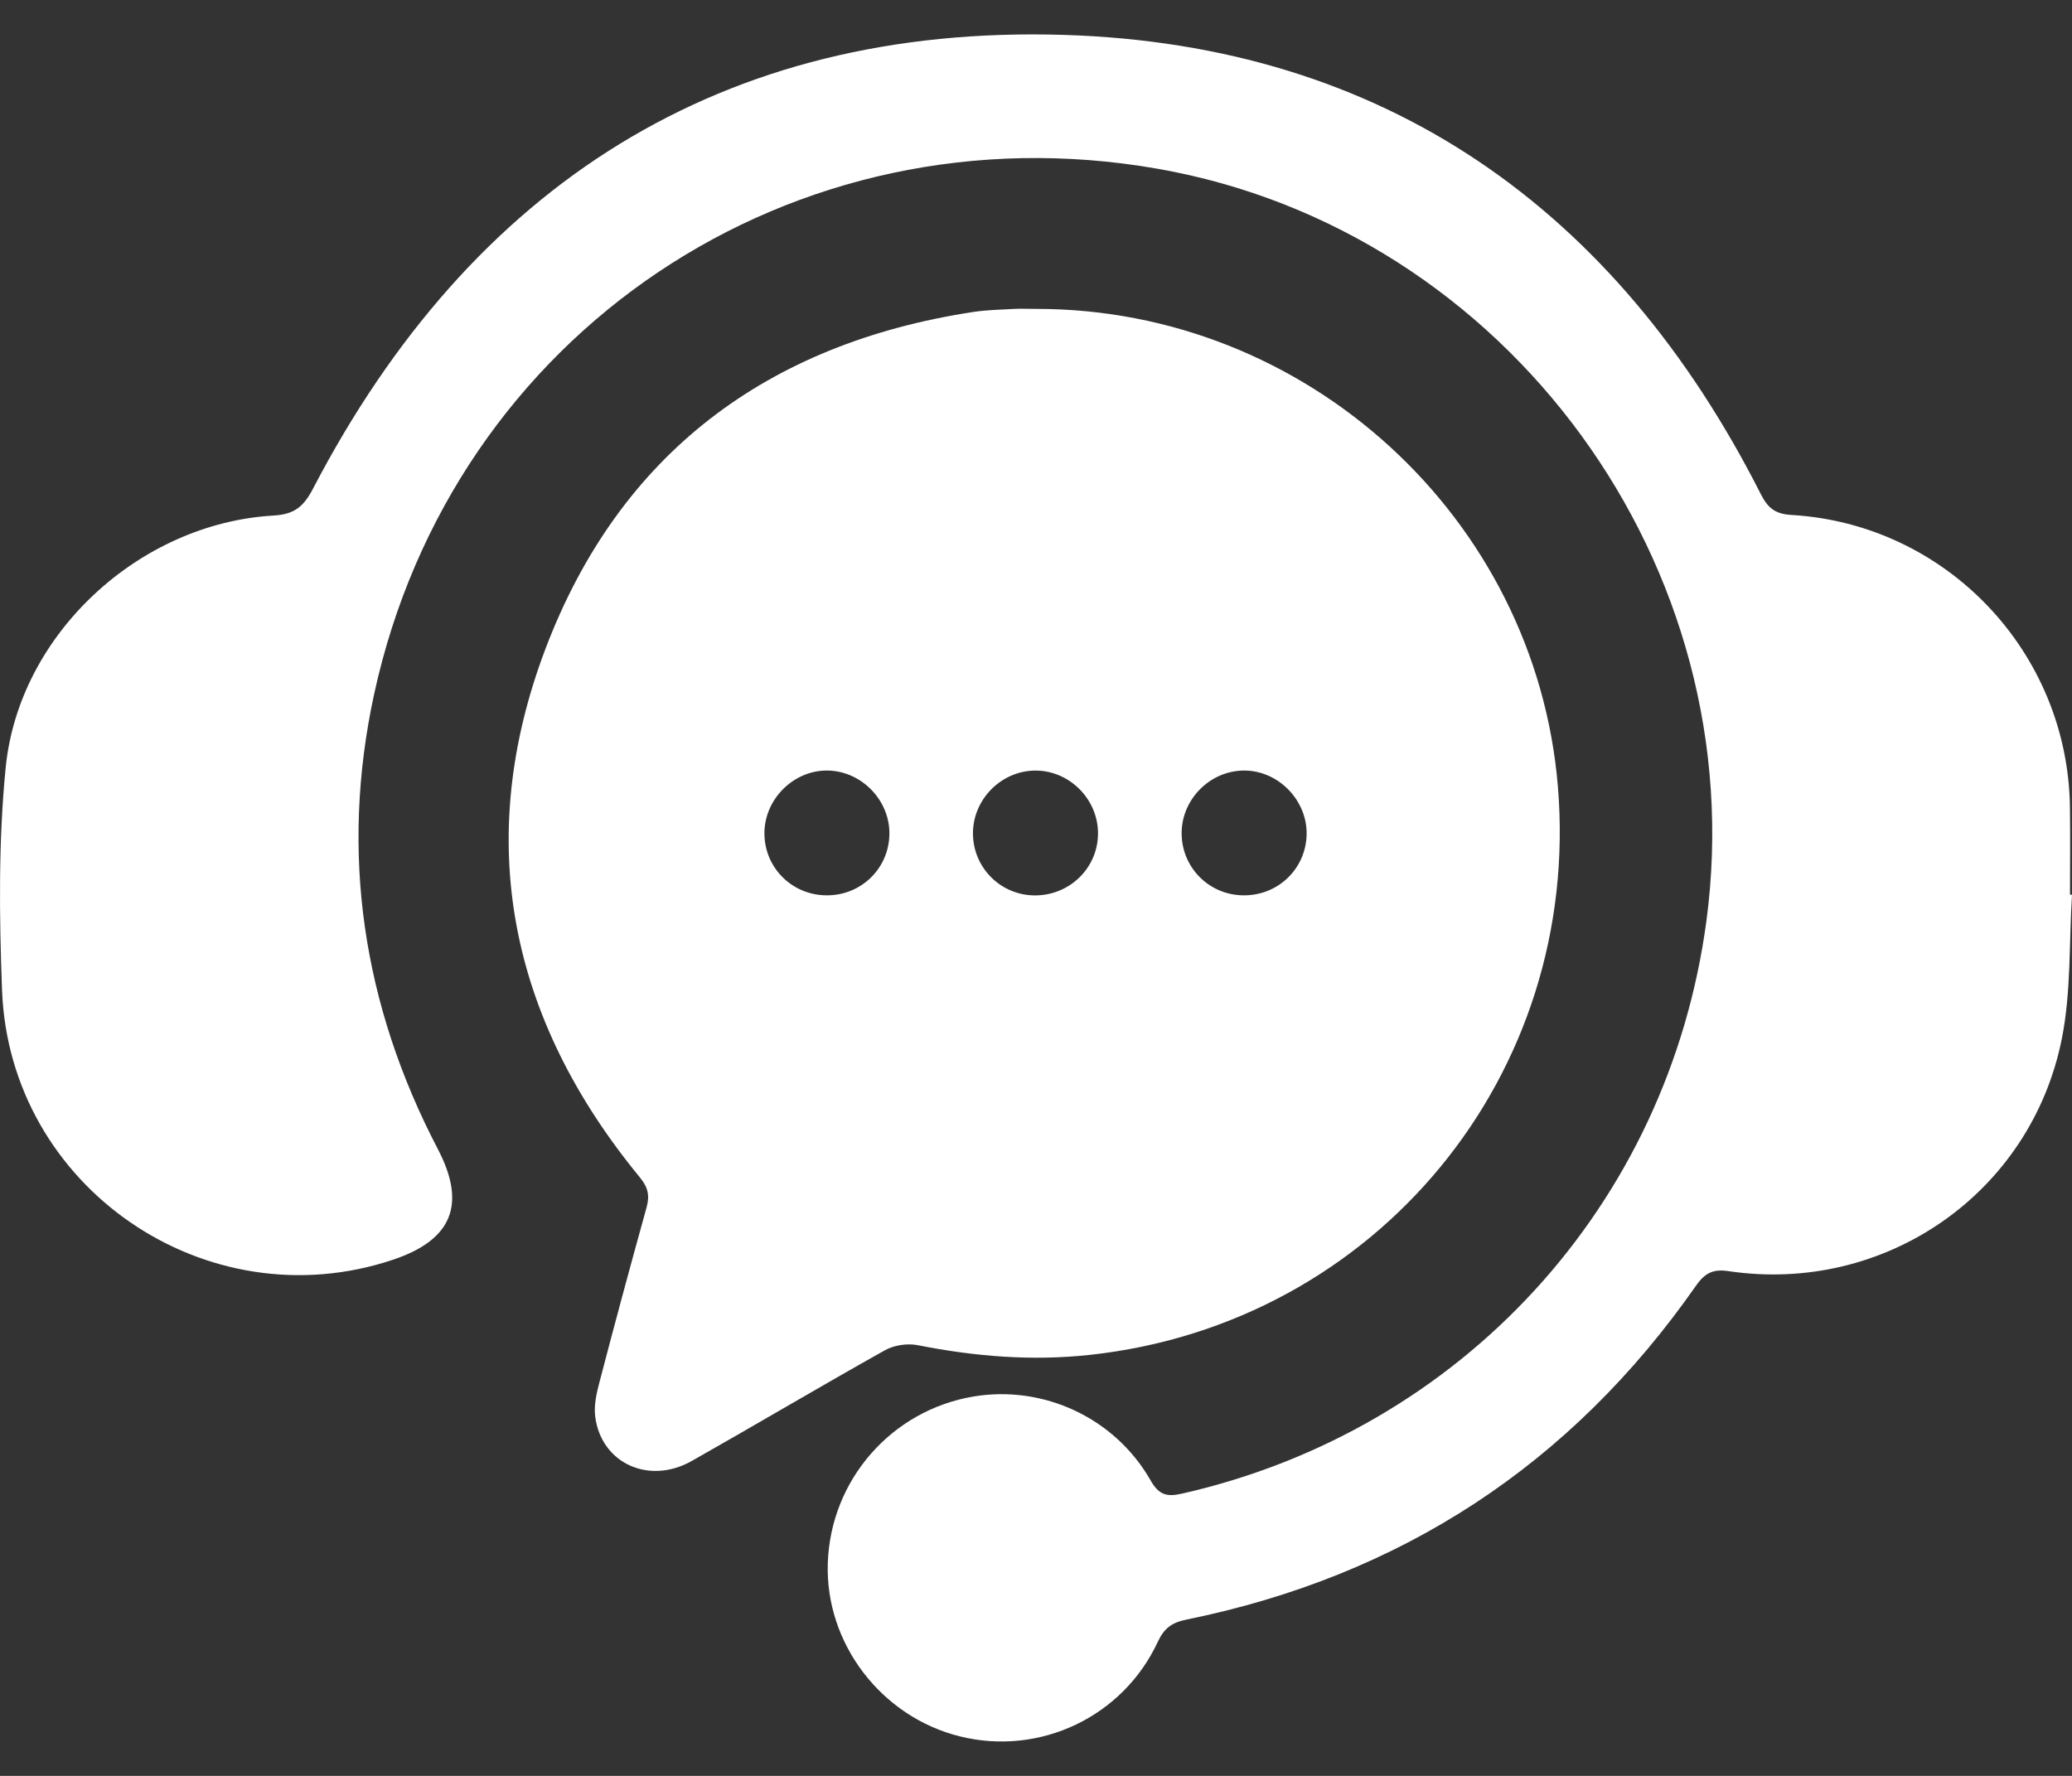 <svg width="56" height="48" viewBox="0 0 56 48" fill="none" xmlns="http://www.w3.org/2000/svg">
<rect x="0" y="0" width="56" height="48" fill="#333333" stroke="none"/>
<path d="M56 24.185C55.919 25.476 55.977 26.794 55.73 28.051C54.902 32.258 50.938 34.99 46.708 34.356C46.291 34.294 46.072 34.416 45.837 34.752C42.455 39.597 37.852 42.598 32.065 43.776C31.667 43.856 31.464 44.01 31.293 44.374C30.351 46.404 28.107 47.466 25.95 46.934C23.819 46.409 22.299 44.418 22.373 42.249C22.448 39.999 24.095 38.118 26.311 37.746C28.2 37.43 30.132 38.321 31.098 40.015C31.322 40.41 31.539 40.463 31.942 40.372C39.51 38.656 45.092 32.568 46.119 24.893C47.401 15.325 40.747 6.212 31.274 4.559C21.433 2.84 12.233 8.986 10.111 18.765C9.182 23.05 9.802 27.166 11.834 31.059C12.611 32.548 12.225 33.512 10.624 34.048C5.584 35.738 0.258 32.098 0.055 26.764C-0.02 24.761 -0.044 22.735 0.154 20.743C0.514 17.133 3.767 14.143 7.391 13.935C7.963 13.902 8.21 13.69 8.466 13.196C12.739 5.004 19.515 0.66 28.751 0.943C37.409 1.208 43.678 5.633 47.589 13.355C47.786 13.746 47.989 13.893 48.423 13.919C52.604 14.166 55.887 17.622 55.944 21.813C55.955 22.603 55.946 23.392 55.946 24.181C55.964 24.182 55.982 24.184 56 24.185Z" fill="white"/>
<path d="M42.105 21.256C41.501 14 35.317 8.336 27.993 8.349C27.785 8.349 27.579 8.339 27.373 8.351C27.017 8.37 26.657 8.379 26.305 8.432C20.731 9.282 16.74 12.27 14.743 17.535C12.779 22.717 13.77 27.538 17.291 31.82C17.51 32.085 17.564 32.307 17.477 32.627C17.041 34.199 16.615 35.774 16.203 37.353C16.123 37.657 16.047 37.988 16.087 38.292C16.249 39.551 17.54 40.143 18.697 39.488C20.444 38.499 22.171 37.473 23.922 36.493C24.169 36.356 24.528 36.304 24.805 36.359C26.346 36.664 27.885 36.791 29.454 36.621C37.203 35.779 42.752 29.045 42.105 21.256ZM22.347 24.2C21.413 24.199 20.666 23.461 20.66 22.533C20.654 21.601 21.453 20.807 22.38 20.827C23.287 20.846 24.047 21.63 24.038 22.538C24.029 23.467 23.281 24.202 22.347 24.2ZM27.98 24.202C27.052 24.205 26.3 23.458 26.296 22.53C26.293 21.615 27.047 20.843 27.963 20.828C28.895 20.813 29.686 21.602 29.676 22.541C29.666 23.462 28.915 24.197 27.98 24.202ZM33.602 24.2C32.671 24.19 31.932 23.441 31.936 22.512C31.941 21.598 32.706 20.831 33.62 20.827C34.546 20.822 35.335 21.63 35.314 22.559C35.292 23.487 34.537 24.211 33.602 24.2Z" fill="white"/>
</svg>
